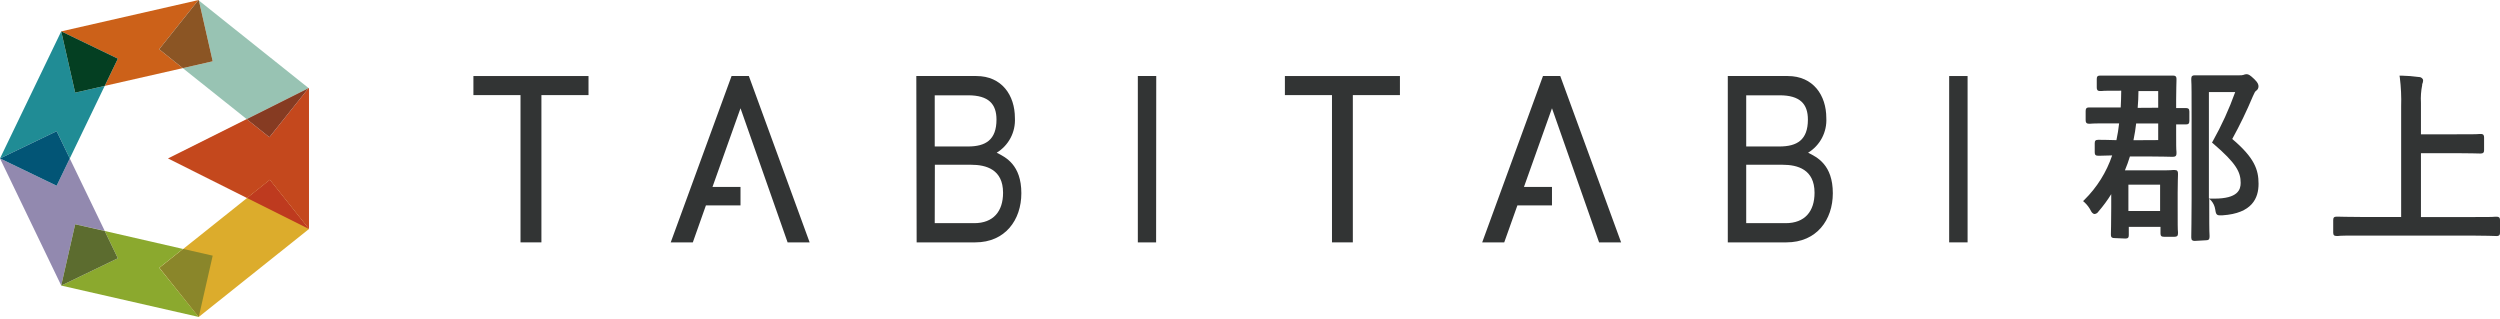 <svg width="400" height="51" viewBox="0 0 400 51" fill="none" xmlns="http://www.w3.org/2000/svg">
<path d="M49.438 36.642L31.801 50.712L25.529 42.851L43.177 28.77L49.438 36.642Z" fill="#DCAC2C"/>
<path d="M16.753 36.957L18.858 41.324L9.797 45.691L31.801 50.711L25.487 42.85L29.276 39.83L16.753 36.957Z" fill="#8BA92E"/>
<path d="M29.318 39.83L25.529 42.85L31.801 50.711L34.032 40.904L29.318 39.83Z" fill="#8A862A"/>
<path d="M11.165 25.35L9.061 29.718L0 25.35L9.797 45.681L12.028 35.884L16.753 36.937L11.165 25.361" fill="#9289AF"/>
<path d="M12.028 35.884L9.797 45.681V45.692L18.858 41.324L16.753 36.957L12.028 35.884Z" fill="#5C6C2F"/>
<path d="M9.797 5.019L0 25.35L9.061 20.993L11.165 25.35L16.753 13.743L12.028 14.827L9.797 5.019Z" fill="#208C95"/>
<path d="M9.061 20.993L0 25.35L9.061 29.717L11.165 25.35L9.061 20.993Z" fill="#025576"/>
<path d="M31.801 0L9.797 5.02L18.858 9.387L16.753 13.743L29.244 10.902L25.466 7.882L31.738 0.021L31.822 0.084L31.801 0Z" fill="#CC6119"/>
<path d="M9.797 5.019L12.028 14.827L16.753 13.743L18.858 9.386L9.797 5.019Z" fill="#043F22"/>
<path d="M31.823 0.084L34.032 9.808L29.244 10.902L39.473 19.058L49.365 14.101L49.375 14.091L31.823 0.084Z" fill="#98C3B3"/>
<path d="M31.738 0.021L25.466 7.881L29.244 10.902L34.032 9.807L31.822 0.084L31.738 0.021Z" fill="#8B5524"/>
<path d="M49.438 14.069L49.365 14.1L43.103 21.951L39.473 19.057L26.877 25.35L39.525 31.685L43.177 28.77L49.438 36.641V25.35V14.069Z" fill="#C4481D"/>
<path d="M43.177 28.77L39.526 31.685L49.438 36.642L43.177 28.77Z" fill="#BE3A1F"/>
<path d="M49.365 14.102L39.473 19.058L43.103 21.952L49.365 14.102Z" fill="#863B22"/>
<path d="M75.746 12.165V15.217H83.281V38.779H86.627V15.217H94.162V12.165H75.746Z" fill="#323434"/>
<path d="M119.818 12.165H117.05L107.316 38.779H110.852L112.946 32.865H118.481V29.908H113.999L118.481 17.322L126.016 38.779H129.541L119.818 12.165Z" fill="#323434"/>
<path d="M146.61 12.165H156.218C160.29 12.165 162.385 15.249 162.385 18.879C162.447 19.983 162.209 21.082 161.696 22.061C161.182 23.039 160.413 23.86 159.47 24.436C160.89 25.141 163.416 26.361 163.416 30.918C163.416 35.18 160.838 38.779 156.05 38.779H146.663L146.61 12.165ZM149.557 23.436H154.882C157.702 23.436 159.438 22.384 159.438 19.132C159.438 16.648 158.186 15.249 154.903 15.249H149.557V23.436ZM149.557 35.706H155.871C158.943 35.706 160.49 33.812 160.49 30.844C160.49 27.108 157.786 26.361 155.387 26.361H149.578L149.557 35.706Z" fill="#323434"/>
<path d="M184.978 38.779H182.053V12.165H184.999L184.978 38.779Z" fill="#323434"/>
<path d="M205.583 12.165V15.217H213.117V38.779H216.453V15.217H223.988V12.165H205.583Z" fill="#323434"/>
<path d="M249.643 12.165H246.876L237.152 38.779H240.678L242.782 32.865H248.317V29.908H243.835L248.317 17.322L255.852 38.779H259.377L249.643 12.165Z" fill="#323434"/>
<path d="M276.447 12.165H286.044C290.116 12.165 292.21 15.249 292.21 18.879C292.273 19.983 292.035 21.082 291.522 22.061C291.008 23.039 290.239 23.86 289.295 24.436C290.727 25.141 293.252 26.361 293.252 30.918C293.252 35.18 290.663 38.779 285.833 38.779H276.447V12.165ZM279.393 23.436H284.707C287.538 23.436 289.264 22.384 289.264 19.132C289.264 16.648 288.022 15.249 284.739 15.249H279.393V23.436ZM279.393 35.706H285.707C288.78 35.706 290.327 33.812 290.327 30.844C290.327 27.108 287.622 26.361 285.223 26.361H279.393V35.706Z" fill="#323434"/>
<path d="M314.814 38.779H311.867V12.165H314.814V38.779Z" fill="#323434"/>
<path d="M399.242 37.758C398.842 37.758 397.78 37.694 395.496 37.694H377.785C375.544 37.694 374.513 37.694 374.071 37.758H373.85C373.471 37.758 373.313 37.61 373.313 37.221V35.2C373.313 34.811 373.471 34.664 373.85 34.664H374.071C374.513 34.664 375.544 34.716 377.785 34.716H384.184V17.037C384.233 15.494 384.163 13.95 383.973 12.417L383.92 12.102H384.236C385.169 12.123 386.1 12.197 387.025 12.323C387.425 12.323 387.698 12.596 387.698 12.88C387.688 13.088 387.638 13.292 387.551 13.48V13.607C387.362 14.545 387.295 15.503 387.351 16.458V21.488H393.044C395.275 21.488 396.327 21.488 396.727 21.436H396.917C397.369 21.436 397.453 21.657 397.453 22.004V24.035C397.453 24.414 397.306 24.561 396.917 24.561H396.727C396.327 24.561 395.275 24.509 393.044 24.509H387.351V34.727H395.496C397.78 34.727 398.842 34.727 399.242 34.674H399.432C399.779 34.674 400 34.758 400 35.211V37.231C400 37.684 399.779 37.768 399.432 37.768L399.242 37.758Z" fill="#323434"/>
<path d="M351.172 38.546C350.825 38.546 350.604 38.451 350.604 38.009C350.604 38.009 350.604 37.894 350.604 37.757C350.604 37.146 350.657 35.284 350.657 31.832V18.825C350.657 15.374 350.657 13.469 350.604 12.838C350.604 12.701 350.604 12.617 350.604 12.585C350.604 12.143 350.825 12.048 351.172 12.048H351.477C351.846 12.048 352.593 12.048 353.919 12.048H358.307C358.523 12.068 358.741 12.046 358.949 11.985C359.108 11.914 359.28 11.874 359.454 11.87C359.77 11.87 360.033 12.038 360.664 12.638C361.296 13.238 361.359 13.564 361.359 13.827C361.359 13.968 361.323 14.106 361.255 14.23C361.187 14.353 361.089 14.457 360.969 14.532C360.833 14.616 360.685 14.869 360.454 15.416C359.479 17.746 358.38 20.023 357.16 22.235C360.717 25.245 361.369 27.149 361.369 29.412C361.369 31.674 360.37 34.137 355.592 34.452C355.392 34.452 355.245 34.452 355.129 34.452C354.582 34.452 354.529 34.095 354.434 33.495C354.358 32.99 354.143 32.517 353.814 32.127L353.477 31.79C353.477 35.157 353.477 37.052 353.529 37.683V37.904C353.529 38.283 353.372 38.441 352.993 38.441L351.172 38.546ZM353.993 31.779H354.298C358.065 31.779 358.507 30.348 358.507 29.265C358.507 27.549 357.844 26.16 354.087 22.951L353.919 22.803L354.035 22.614C355.452 20.091 356.656 17.455 357.634 14.732H353.424V31.769L353.993 31.779ZM338.313 38.093C337.966 38.093 337.745 38.009 337.745 37.557C337.741 37.497 337.741 37.438 337.745 37.378C337.745 36.999 337.797 36.01 337.797 33.169V31.064C337.188 32.046 336.502 32.979 335.745 33.853C335.682 33.957 335.596 34.046 335.494 34.113C335.392 34.18 335.277 34.224 335.156 34.242C334.83 34.242 334.63 33.895 334.567 33.779C334.306 33.248 333.949 32.77 333.514 32.369L333.293 32.179L333.493 31.98C335.514 29.99 337.038 27.553 337.945 24.866L335.977 24.918H335.693C335.303 24.918 335.156 24.761 335.156 24.382V22.908C335.156 22.519 335.303 22.372 335.693 22.372H335.913C336.24 22.372 336.966 22.372 338.629 22.424C338.817 21.538 338.961 20.642 339.06 19.741H338.26C335.977 19.741 334.914 19.741 334.461 19.794H334.24C333.798 19.794 333.704 19.573 333.704 19.225V17.794C333.704 17.415 333.788 17.194 334.24 17.194H334.461C334.914 17.194 335.977 17.194 338.26 17.194H339.313C339.365 16.331 339.386 15.437 339.397 14.511C337.503 14.511 336.629 14.511 336.24 14.563H336.019C335.566 14.563 335.482 14.342 335.482 13.995V12.627C335.482 12.248 335.629 12.091 336.019 12.091H336.24C336.619 12.091 337.524 12.091 339.47 12.091H343.795C345.847 12.091 346.952 12.091 347.415 12.091H347.668C348.015 12.091 348.236 12.185 348.236 12.627C348.236 12.627 348.236 12.754 348.236 12.89C348.236 13.301 348.184 14.269 348.184 15.931V17.289H349.446H349.731C350.088 17.289 350.299 17.384 350.299 17.826V19.341C350.299 19.762 350.151 19.909 349.731 19.909H349.562C349.341 19.909 348.91 19.909 348.184 19.909V21.277C348.184 22.961 348.184 23.898 348.236 24.297C348.236 24.424 348.236 24.508 348.236 24.55C348.236 24.992 348.015 25.087 347.668 25.087H347.415C346.952 25.087 345.847 25.034 343.795 25.034H340.786C340.559 25.788 340.292 26.529 339.986 27.255H344.879C346.384 27.255 347.258 27.255 347.679 27.202H347.942C348.384 27.202 348.478 27.412 348.478 27.76C348.478 27.812 348.478 27.875 348.478 27.991C348.478 28.328 348.426 29.138 348.426 30.822V32.927C348.426 35.768 348.426 36.768 348.478 37.136C348.478 37.241 348.478 37.304 348.478 37.346C348.478 37.736 348.32 37.883 347.942 37.883H346.216C345.826 37.883 345.679 37.736 345.679 37.346V36.294H340.607V37.63C340.607 38.02 340.46 38.167 340.07 38.167L338.313 38.093ZM345.616 33.758V29.549H340.544V33.758H345.616ZM345.311 22.414V19.751H341.785C341.691 20.604 341.554 21.467 341.354 22.435L345.311 22.414ZM345.311 17.236V14.574H342.154C342.154 15.469 342.101 16.373 342.028 17.257L345.311 17.236Z" fill="#323434"/>
</svg>
